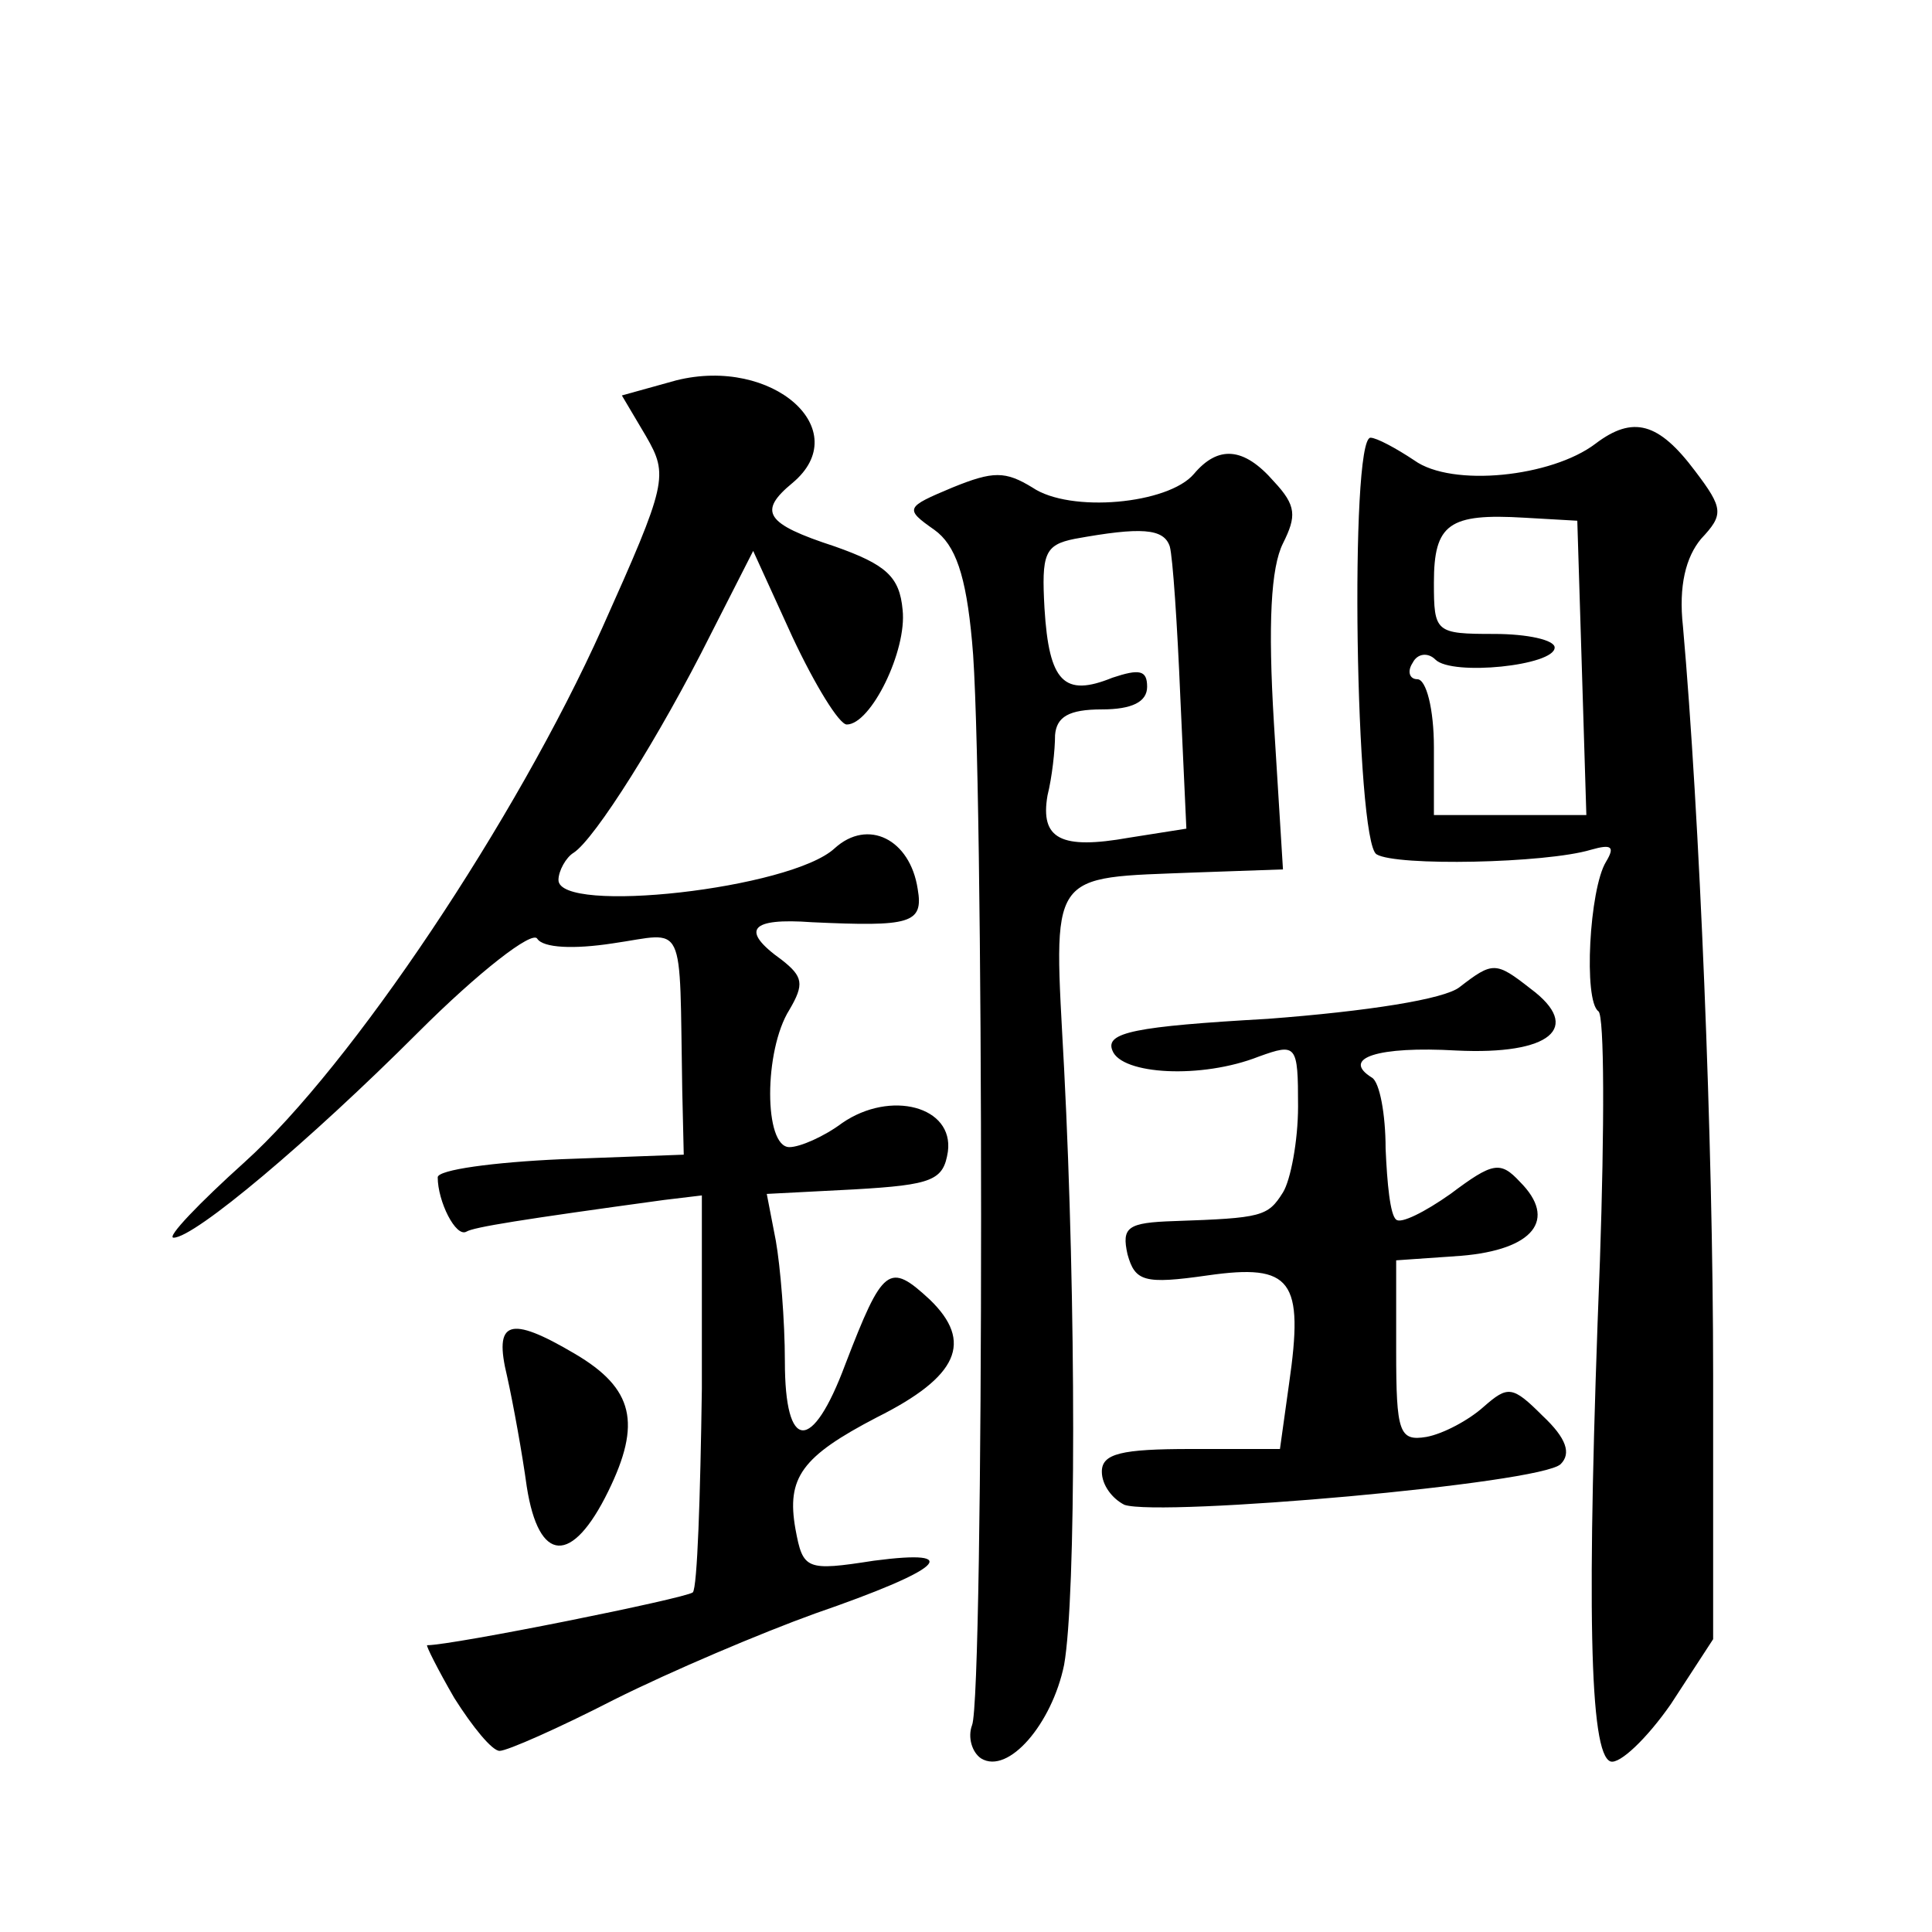 <?xml version="1.0" standalone="no"?>
<!DOCTYPE svg PUBLIC "-//W3C//DTD SVG 20010904//EN"
 "http://www.w3.org/TR/2001/REC-SVG-20010904/DTD/svg10.dtd">
<svg version="1.0" xmlns="http://www.w3.org/2000/svg"
 width="128pt" height="128pt" viewBox="0 0 128 128"
 preserveAspectRatio="xMidYMid meet">
<g transform="translate(0,128) scale(0.1,-0.1)"
fill="#0" stroke="none">
<path d="M448 1028 l-36 -10 16 -27 c15 -26 14 -31 -29 -127 -57 -127 -166 -290
-237 -354 -30 -27 -52 -50 -47 -50 14 0 90 64 162 136 40 40 76 68 79 62 4 -6 24
-7 50 -3 49 7 44 18 46 -97 l1 -43 -81 -3 c-45 -2 -82 -7 -82 -12 0 -16 12 -40
19 -36 5 3 36 8 131 21 l25 3 0 -128 c-1 -71 -3 -132 -6 -135 -5 -4 -159 -35 -176
-35 -1 0 7 -16 18 -35 12 -19 25 -35 30 -35 5 0 39 15 76 34 38 19 97 44 133 57
84 29 100 43 39 35 -45 -7 -47 -6 -52 21 -6 34 4 48 54 74 54 27 64 50 35 78 -27
25 -31 22 -56 -43 -22 -59 -40 -58 -40 2 0 27 -3 63 -6 80 l-6 31 58 3 c52 3 59
6 62 25 4 30 -38 41 -70 19 -12 -9 -28 -16 -35 -16 -17 0 -17 64 0 91 10 17 9 22
-5 33 -28 20 -21 28 20 25 65 -3 74 -1 70 22 -5 33 -33 47 -55 27 -29 -27 -183
-44 -183 -21 0 6 5 15 10 18 14 9 57 77 91 145 l28 55 26 -57 c15 -32 31 -58 36
-58 16 0 40 49 37 76 -2 22 -11 30 -45 42 -46 15 -51 23 -28 42 42 35 -13 84 -77
68z M1057 986 c-29 -22 -95 -29 -120 -11 -12 8 -25 15 -29 15 -14 0 -10 -268 4
-276 13 -8 112 -6 142 3 14 4 16 2 10 -8 -11 -18 -15 -92 -5 -99 4 -3 4 -77 1 -165
-9 -230 -7 -327 7 -332 6 -2 24 15 40 38 l28 43 0 175 c0 154 -9 372 -20 496 -3
27 2 46 12 58 15 16 15 20 -4 45 -24 32 -41 37 -66 18z m-9 -148 l3 -98 -51 0 -50
0 0 45 c0 25 -5 45 -11 45 -5 0 -7 5 -3 11 3 6 10 7 15 2 11 -11 79 -4 79 8 0 5
-18 9 -40 9 -39 0 -40 1 -40 34 0 39 10 46 60 43 l35 -2 3 -97z M791 966 c-17 -20
-82 -26 -107 -9 -18 11 -26 11 -53 0 -31 -13 -32 -14 -12 -28 14 -10 21 -30 25
-74 8 -78 8 -699 0 -718 -3 -8 0 -18 6 -22 18 -11 47 23 55 62 8 45 8 240 0 395
-7 133 -12 126 88 130 l57 2 -6 97 c-4 66 -2 103 6 119 9 18 9 25 -6 41 -20 23
-37 24 -53 5z m-16 -48 c2 -7 5 -52 7 -100 l4 -87 -38 -6 c-45 -8 -59 -1 -54 28
3 12 5 30 5 40 1 12 9 17 31 17 20 0 30 5 30 15 0 11 -5 12 -23 6 -32 -13 -42 -3
-45 46 -2 36 0 42 20 46 44 8 59 7 63 -5z M967 626 c-10 -8 -61 -16 -127 -21 -88
-5 -108 -9 -103 -21 6 -16 59 -19 97 -4 25 9 26 8 26 -33 0 -23 -5 -49 -10 -57
-10 -16 -14 -17 -72 -19 -31 -1 -35 -4 -31 -22 5 -18 11 -20 53 -14 56 8 64 -3
54 -72 l-6 -43 -59 0 c-46 0 -59 -3 -59 -15 0 -9 7 -18 15 -22 24 -8 276 14 289
27 7 7 4 17 -12 32 -20 20 -23 20 -39 6 -10 -9 -27 -18 -38 -20 -18 -3 -20 3 -20
57 l0 60 43 3 c48 4 64 24 39 49 -13 14 -18 13 -46 -8 -17 -12 -33 -20 -36 -17
-4 3 -6 24 -7 47 0 23 -4 44 -9 47 -21 13 4 21 56 18 62 -3 84 15 49 41 -23 18
-25 18 -47 1z M336 368 c4 -18 10 -51 13 -73 8 -51 30 -52 54 -3 22 45 17 68 -22
91 -44 26 -54 22 -45 -15z"/>
</g>
</svg>
